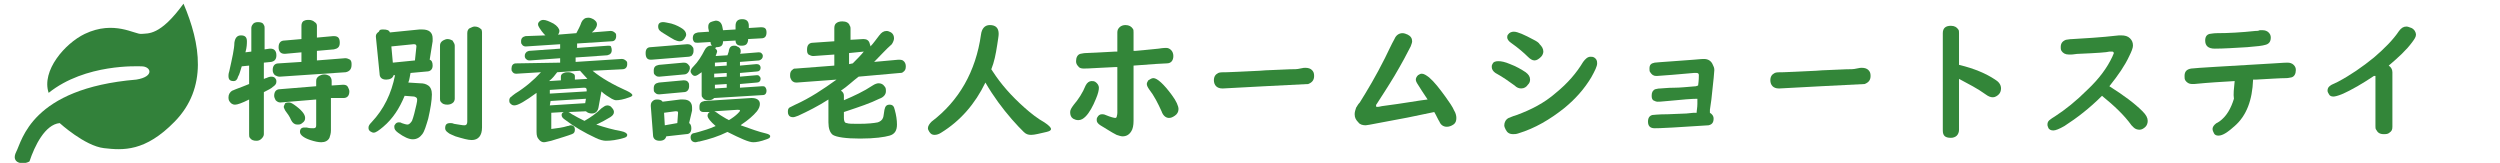 <?xml version="1.0" encoding="utf-8"?>
<!-- Generator: Adobe Illustrator 26.3.1, SVG Export Plug-In . SVG Version: 6.00 Build 0)  -->
<svg version="1.1" id="レイヤー_1" xmlns="http://www.w3.org/2000/svg" xmlns:xlink="http://www.w3.org/1999/xlink" x="0px"
	 y="0px" viewBox="0 0 339.2 22.1" style="enable-background:new 0 0 339.2 22.1;" xml:space="preserve">
<style type="text/css">
	.st0{fill:none;}
	.st1{fill:#32813A;}
	.st2{fill:#338639;}
</style>
<rect x="82.4" y="137" class="st0" width="5" height="5"/>
<g>
	<path class="st1" d="M19.2,9c-0.4,0-7.6-0.4-12.6,3.6c-1-3,2.2-6.7,4.9-8c4-1.9,6.8,0.1,7.7,0s2.5,0.3,5.7-4.1
		c2.3,5.4,3.3,11.4-1.2,16c-4,4.1-7,3.9-9.6,3.6s-6-3.4-6-3.4c-2,0.2-3.4,3.1-4.1,5.2c-0.8,0.5-2.6,0.3-1.8-1.3
		c0.8-1.5,2-8.6,16.3-9.8C21,10.4,20.5,9,19.2,9z"/>
	<g>
		<path class="st2" d="M33.3,7.1L34.1,7V3.8c0-0.2,0.1-0.4,0.2-0.5C34.4,3.1,34.7,3,35,3c0.4,0,0.7,0.1,0.8,0.4
			c0.1,0.1,0.1,0.3,0.1,0.4v2.9l0.7-0.1c0.1,0,0.1,0,0.1,0c0.5,0,0.8,0.3,0.8,0.9c0,0.5-0.2,0.8-0.7,0.9l-1,0.1v2.2
			c0.1,0,0.2-0.1,0.3-0.1c0.2-0.1,0.5-0.2,0.7-0.2c0.3,0,0.5,0.1,0.6,0.3c0.1,0.1,0.1,0.3,0.1,0.4c0,0.3-0.2,0.5-0.5,0.7
			c-0.2,0.2-0.6,0.4-1.2,0.7v5.7c0,0.2-0.1,0.4-0.3,0.6s-0.4,0.3-0.7,0.3c-0.4,0-0.7-0.1-0.9-0.4c-0.1-0.1-0.1-0.3-0.1-0.5v-4.7
			c-1,0.5-1.6,0.7-1.9,0.7c-0.4,0-0.6-0.2-0.8-0.5C31,13.5,31,13.3,31,13.2c0-0.4,0.2-0.7,0.5-0.9c0.1,0,0.2-0.1,0.5-0.2
			c0.5-0.2,1.1-0.4,1.8-0.7V8.9l-1,0.1c-0.2,0.6-0.3,1.1-0.5,1.4C32.2,10.8,32,11,31.7,11c-0.5,0-0.7-0.2-0.7-0.7
			c0-0.1,0-0.3,0.1-0.6c0.4-1.8,0.7-3.1,0.7-3.9c0.1-0.7,0.4-1,0.9-1c0.6,0,0.8,0.3,0.8,0.8C33.5,5.9,33.5,6.4,33.3,7.1z M43,6.9
			v1.3l3.8-0.3h0.1c0.2,0,0.4,0.1,0.6,0.2c0.2,0.2,0.2,0.4,0.2,0.7c0,0.6-0.3,0.9-0.8,1L38,10.4c-0.1,0-0.1,0-0.1,0
			c-0.2,0-0.4-0.1-0.6-0.2C37.1,10,37,9.8,37,9.5c0-0.6,0.3-0.9,0.8-0.9l3.1-0.2V7.1l-2.2,0.2c0,0,0,0-0.1,0c-0.5,0-0.8-0.3-0.8-0.9
			s0.3-0.9,0.8-0.9l2.3-0.2V3.5c0-0.3,0.1-0.6,0.4-0.7c0.2-0.1,0.4-0.1,0.6-0.1c0.3,0,0.6,0.1,0.8,0.3C42.9,3.1,43,3.3,43,3.5v1.6
			l2.2-0.2h0.1c0.6,0,0.8,0.3,0.8,0.9s-0.3,0.8-0.8,0.9L43,6.9z M44.9,13.3v4.4c0,0.4-0.1,0.7-0.2,1c-0.2,0.4-0.6,0.6-1.1,0.6
			c-0.4,0-0.9-0.1-1.5-0.3c-0.9-0.3-1.4-0.7-1.4-1.1s0.2-0.6,0.6-0.6c0.1,0,0.2,0,0.3,0c0.4,0.1,0.6,0.1,0.9,0.1
			c0.3,0,0.4-0.1,0.4-0.4v-3.5l-4.8,0.4c-0.1,0-0.1,0-0.1,0c-0.2,0-0.4-0.1-0.6-0.3c-0.1-0.2-0.2-0.4-0.2-0.6c0-0.6,0.3-0.9,0.8-0.9
			l4.9-0.4V11c0-0.3,0.1-0.5,0.4-0.7c0.2-0.1,0.4-0.2,0.7-0.2s0.5,0.1,0.7,0.2c0.2,0.2,0.3,0.4,0.3,0.7v0.6l1.5-0.1
			c0.1,0,0.1,0,0.1,0c0.3,0,0.5,0.1,0.6,0.3s0.2,0.4,0.2,0.6c0,0.6-0.3,0.9-0.8,0.9L44.9,13.3z M39.2,13.9c0.2,0,0.4,0.1,0.7,0.3
			c1,0.7,1.5,1.3,1.5,1.8c0,0.3-0.1,0.5-0.4,0.7c-0.2,0.2-0.4,0.2-0.7,0.2s-0.6-0.2-0.8-0.6c-0.2-0.5-0.5-0.9-0.8-1.3
			c-0.1-0.2-0.2-0.4-0.2-0.5s0.1-0.3,0.2-0.5C38.9,13.9,39,13.9,39.2,13.9z"/>
		<path class="st2" d="M55.7,9.9c-0.1,0.4-0.1,0.8-0.3,1.3l1.6,0.1c0.5,0,0.8,0.1,1.1,0.3s0.5,0.6,0.5,1.2c0,0.8-0.2,2-0.5,3.3
			c-0.3,1-0.5,1.7-0.8,2.1s-0.7,0.7-1.3,0.7c-0.5,0-1.2-0.3-2-0.9c-0.4-0.3-0.5-0.5-0.5-0.8c0-0.1,0-0.2,0.1-0.3
			c0.1-0.2,0.3-0.3,0.5-0.3c0.1,0,0.3,0,0.4,0.1c0.3,0.1,0.6,0.2,0.8,0.2s0.4-0.2,0.6-0.5c0.2-0.5,0.4-1.3,0.6-2.2
			c0.1-0.4,0.1-0.6,0.1-0.7c0-0.2-0.1-0.3-0.4-0.4L54.9,13c-0.7,1.7-1.6,3.1-2.9,4.2c-0.6,0.5-1,0.8-1.3,0.8c-0.2,0-0.3-0.1-0.5-0.2
			C50,17.6,50,17.5,50,17.3s0.1-0.4,0.4-0.7c1.7-1.8,2.7-3.9,3.2-6.4h-0.2c-0.1,0.4-0.5,0.6-1,0.6c-0.6,0-0.9-0.3-0.9-0.8L51,5
			c0,0,0,0,0-0.1c0-0.2,0.1-0.4,0.4-0.6C51.5,4,51.7,4,52,4c0.5,0,0.8,0.1,0.9,0.4l4-0.4c0.1,0,0.3,0,0.4,0c0.9,0,1.4,0.4,1.4,1.2
			c0,0.1,0,0.2,0,0.4l-0.4,2.5c0.3,0.1,0.4,0.4,0.4,0.8c0,0.5-0.3,0.8-0.8,0.8L55.7,9.9z M56.3,8.2l0.2-1.9c0-0.2-0.1-0.3-0.3-0.3
			c0,0,0,0-0.1,0l-3,0.3l0.2,2.2L56.3,8.2z M61.7,6.2v7.2c0,0.2-0.1,0.4-0.2,0.5c-0.2,0.2-0.5,0.3-0.8,0.3c-0.4,0-0.7-0.1-0.9-0.4
			c-0.1-0.1-0.1-0.3-0.1-0.4V6.2c0-0.3,0.1-0.5,0.4-0.7c0.2-0.1,0.4-0.2,0.6-0.2c0.3,0,0.5,0.1,0.7,0.2C61.6,5.8,61.7,6,61.7,6.2z
			 M65.4,4.4v12.9c0,1.1-0.5,1.7-1.4,1.7c-0.5,0-1.2-0.2-2.2-0.5c-0.4-0.2-0.8-0.3-1-0.5c-0.3-0.2-0.4-0.4-0.4-0.6
			c0-0.5,0.2-0.7,0.7-0.7c0.1,0,0.3,0,0.5,0.1c0.7,0.1,1.1,0.2,1.4,0.2c0.3,0,0.4-0.2,0.4-0.5v-12c0-0.3,0.1-0.6,0.4-0.7
			c0.2-0.1,0.4-0.2,0.6-0.2c0.3,0,0.6,0.1,0.8,0.3C65.3,3.9,65.4,4.1,65.4,4.4z"/>
		<path class="st2" d="M77.1,15.2c0.1,0,0.2,0.1,0.5,0.3c0.5,0.3,1.1,0.6,1.7,0.9c0.9-0.5,1.7-1.1,2.3-1.7c0.3-0.2,0.5-0.4,0.8-0.4
			c0.2,0,0.5,0.1,0.6,0.3c0.2,0.2,0.3,0.4,0.3,0.6c0,0.3-0.2,0.5-0.5,0.7c-0.5,0.3-1.2,0.7-1.9,1c1.2,0.4,2.3,0.7,3.4,0.9
			c0.5,0.1,0.8,0.3,0.8,0.5s-0.1,0.3-0.4,0.4c-1,0.3-1.8,0.4-2.5,0.4c-0.3,0-0.8-0.1-1.4-0.4c-1.5-0.7-2.9-1.5-4.2-2.5
			c-0.3-0.2-0.4-0.4-0.4-0.6c0-0.2,0.1-0.3,0.3-0.4l-1.7,0.1v2.2c0.8-0.1,1.6-0.2,2.2-0.4c0.2,0,0.3-0.1,0.4-0.1
			c0.4,0,0.6,0.2,0.6,0.6c0,0.3-0.1,0.5-0.4,0.6c-0.5,0.2-1.5,0.5-2.8,0.9c-0.5,0.1-0.8,0.2-1,0.2s-0.5-0.1-0.7-0.4
			c-0.2-0.2-0.3-0.5-0.3-1v-5.3c-1.5,1.1-2.5,1.7-3,1.7c-0.3,0-0.4-0.1-0.6-0.3c-0.1-0.1-0.1-0.3-0.1-0.4c0-0.2,0.1-0.4,0.3-0.5
			c0,0,0.2-0.2,0.5-0.4c1.3-0.8,2.5-1.8,3.5-2.9L70.1,10H70c-0.2,0-0.4-0.1-0.5-0.3c-0.1-0.1-0.1-0.2-0.1-0.4c0-0.4,0.2-0.7,0.6-0.7
			l6-0.1V7.9l-4.1,0.3c-0.1,0-0.3,0-0.4-0.1c-0.2-0.1-0.3-0.3-0.3-0.5c0-0.3,0.1-0.4,0.3-0.6c0.1,0,0.2-0.1,0.3-0.1L76,6.6V6
			l-4.6,0.3h-0.1c-0.2,0-0.4-0.1-0.5-0.3c-0.1-0.1-0.1-0.2-0.1-0.4c0-0.4,0.2-0.6,0.6-0.7L74,4.8c-0.1-0.1-0.1-0.1-0.2-0.2
			c-0.2-0.2-0.4-0.5-0.6-0.8C73.1,3.6,73,3.5,73,3.3s0.1-0.3,0.2-0.4c0.1-0.1,0.3-0.2,0.5-0.2c0.4,0,0.8,0.2,1.4,0.5
			c0.5,0.3,0.8,0.7,0.8,1c0,0.2-0.1,0.4-0.2,0.5l2.5-0.2c0.2-0.4,0.5-0.9,0.7-1.5c0.2-0.4,0.5-0.6,0.9-0.6c0.3,0,0.5,0.1,0.7,0.2
			C80.8,2.8,81,3,81,3.3S80.8,4,80.3,4.4l2.5-0.2h0.1c0.2,0,0.4,0.1,0.6,0.3c0.1,0.1,0.1,0.2,0.1,0.4c0,0.4-0.2,0.7-0.6,0.7
			l-4.7,0.3v0.6l4.2-0.3c0.2,0,0.3,0,0.4,0.1c0,0.1,0.1,0.2,0.1,0.5c0,0.4-0.2,0.6-0.6,0.7l-4.3,0.3v0.6L84.3,8h0.1
			c0.2,0,0.4,0.1,0.6,0.3c0.1,0.1,0.1,0.2,0.1,0.4c0,0.4-0.2,0.7-0.7,0.7l-4,0.2c1.2,1,2.8,1.9,4.8,2.8c0.4,0.2,0.6,0.4,0.6,0.5
			s-0.1,0.2-0.4,0.3c-0.8,0.3-1.4,0.4-1.8,0.4c-0.2,0-0.4-0.1-0.6-0.2c-0.5-0.3-1-0.6-1.4-1l-0.4,2.2c-0.1,0.5-0.4,0.8-0.9,0.8
			c-0.3,0-0.6-0.1-0.8-0.3L77.1,15.2z M75.6,9.8c-0.3,0.4-0.6,0.8-1.1,1.2l1.6-0.1v-0.5c0-0.2,0.1-0.4,0.4-0.5
			c0.2-0.1,0.4-0.1,0.6-0.1c0.3,0,0.5,0.1,0.7,0.2c0.2,0.1,0.2,0.3,0.2,0.4v0.4l1.7-0.1c-0.4-0.4-0.7-0.8-1-1.1L75.6,9.8z
			 M74.6,12.7l5-0.3v-0.1v-0.1c0-0.2-0.1-0.3-0.3-0.3h-0.1l-4.6,0.3V12.7z M74.6,14.3l4.8-0.3l0.1-0.6l-4.8,0.3L74.6,14.3L74.6,14.3
			z"/>
		<path class="st2" d="M93.4,7.7l-5,0.4c-0.1,0-0.1,0-0.1,0c-0.5,0-0.7-0.3-0.7-0.9c0-0.5,0.2-0.8,0.7-0.8L93.2,6c0,0,0,0,0.1,0
			c0.3,0,0.5,0.1,0.7,0.4c0.1,0.1,0.1,0.3,0.1,0.5c0,0.3-0.1,0.5-0.3,0.7C93.7,7.6,93.6,7.7,93.4,7.7z M93.5,16.7
			c0.2,0.1,0.3,0.4,0.3,0.7c0,0.5-0.2,0.8-0.7,0.8l-2.7,0.3c-0.1,0.4-0.4,0.6-0.9,0.6c-0.6,0-0.9-0.3-0.9-0.8l-0.3-3.9v-0.1
			c0-0.3,0.1-0.5,0.4-0.7c0.2-0.1,0.3-0.1,0.5-0.1c0.3,0,0.6,0.1,0.7,0.3l2.4-0.3c0.1,0,0.2,0,0.4,0c0.8,0,1.2,0.4,1.2,1.1
			c0,0.2,0,0.3,0,0.4L93.5,16.7z M92.8,10.1l-3.3,0.3h-0.1c-0.3,0-0.4-0.1-0.6-0.3c-0.1-0.1-0.1-0.3-0.1-0.5c0-0.5,0.2-0.7,0.7-0.8
			l3.3-0.3c0,0,0,0,0.1,0c0.3,0,0.5,0.1,0.7,0.4c0.1,0.1,0.1,0.2,0.1,0.4C93.5,9.8,93.2,10.1,92.8,10.1z M92.8,12.5l-3.3,0.3
			c0,0,0,0-0.1,0c-0.3,0-0.4-0.1-0.6-0.3c-0.1-0.1-0.1-0.3-0.1-0.5c0-0.5,0.2-0.7,0.7-0.8l3.3-0.3h0.1c0.3,0,0.5,0.1,0.6,0.3
			c0.1,0.1,0.1,0.3,0.1,0.5C93.5,12.2,93.2,12.5,92.8,12.5z M90,3c0.2,0,0.6,0.1,1.1,0.2c0.7,0.2,1.2,0.5,1.5,0.7
			c0.3,0.2,0.5,0.5,0.5,0.8c0,0.2-0.1,0.3-0.2,0.5c-0.2,0.3-0.4,0.4-0.7,0.4c-0.2,0-0.5-0.1-0.7-0.2C91.3,5.3,90.8,5,90,4.5
			c-0.1-0.1-0.2-0.1-0.3-0.2c-0.3-0.2-0.4-0.4-0.4-0.7C89.3,3.2,89.5,3,90,3z M91.9,16.7l0.1-1.4l0,0c0-0.2-0.1-0.2-0.3-0.2h-0.1
			l-1.5,0.2l0.1,1.7L91.9,16.7z M97,6.5c0.2,0.2,0.3,0.3,0.3,0.5c0,0.1-0.1,0.3-0.2,0.6l1.6-0.1c0.1-0.3,0.2-0.5,0.2-0.7
			c0.1-0.4,0.3-0.6,0.7-0.6c0.1,0,0.3,0,0.4,0.1c0.3,0.1,0.5,0.3,0.5,0.6c0,0.1,0,0.3-0.1,0.4l2.5-0.2c0.1,0,0.3,0,0.4,0.1
			s0.2,0.2,0.2,0.4c0,0.3-0.2,0.5-0.5,0.6l-2.6,0.2v0.5l2.2-0.2c0,0,0,0,0.1,0c0.3,0,0.5,0.2,0.5,0.5s-0.2,0.5-0.5,0.5l-2.3,0.2v0.5
			l2.3-0.2l0,0c0.1,0,0.2,0,0.3,0.1c0.1,0.1,0.2,0.2,0.2,0.4c0,0.3-0.2,0.5-0.5,0.5l-2.3,0.2v0.5l3-0.2l0,0c0.2,0,0.3,0,0.4,0.1
			s0.2,0.3,0.2,0.5c0,0.4-0.2,0.6-0.5,0.6l-6.6,0.4c-0.2,0.2-0.4,0.3-0.8,0.3s-0.6-0.1-0.8-0.4c-0.1-0.1-0.1-0.2-0.1-0.4v-3
			c-0.4,0.3-0.7,0.5-0.9,0.5c-0.2,0-0.3-0.1-0.4-0.2c-0.1-0.1-0.2-0.3-0.2-0.4c0-0.2,0.1-0.4,0.4-0.7c0.6-0.6,1.1-1.4,1.5-2.2
			c0.2-0.4,0.5-0.6,0.8-0.6c0.1,0,0.2,0,0.2,0c-0.1-0.1-0.2-0.3-0.2-0.5l-1.7,0.1c-0.2,0-0.4,0-0.5-0.1C94.1,5.6,94,5.4,94,5.2
			c0-0.5,0.2-0.7,0.7-0.8l1.5-0.1l-0.1-0.5c0-0.1,0-0.1,0-0.2c0-0.4,0.2-0.6,0.6-0.7c0.1,0,0.3-0.1,0.4-0.1c0.5,0,0.8,0.3,0.9,0.8
			l0.1,0.5L99.8,4V3.5c0-0.6,0.3-0.9,0.9-0.9s0.9,0.3,0.9,0.9c0,0.1,0,0.1,0,0.2v0.1l1.6-0.1h0.1c0.5,0,0.7,0.2,0.7,0.7
			s-0.2,0.8-0.7,0.8l-1.8,0.1v0.2c-0.1,0.5-0.3,0.7-0.9,0.7c-0.5,0-0.8-0.2-0.8-0.7l-1.7,0.1c0,0.6-0.3,0.8-0.9,0.8
			C97.1,6.5,97.1,6.5,97,6.5z M100.5,17c1.4,0.5,2.5,0.9,3.4,1.1c0.4,0.1,0.6,0.2,0.6,0.4c0,0.2-0.2,0.3-0.5,0.4
			c-0.8,0.3-1.4,0.4-1.8,0.4c-0.6,0-1.7-0.5-3.5-1.4c-1.2,0.6-2.5,1-3.8,1.3c-0.2,0-0.4,0.1-0.5,0.1c-0.4,0-0.7-0.2-0.7-0.7
			c0-0.2,0.1-0.4,0.3-0.5c0.1,0,0.4-0.1,0.8-0.2c0.7-0.2,1.4-0.4,2.3-0.8C96.4,16.5,96,16,96,15.7c0-0.2,0.1-0.4,0.3-0.5h-0.7
			c-0.2,0-0.4,0-0.5-0.1c-0.2-0.1-0.2-0.3-0.2-0.6c0-0.5,0.2-0.7,0.7-0.8l6.3-0.4h0.1c0.7,0,1.1,0.3,1.1,0.8c0,0.3-0.1,0.6-0.4,1
			c-0.5,0.6-1.2,1.2-2.1,1.8L100.5,17z M96.9,15.1c0.1,0,0.4,0.2,0.8,0.5c0.2,0.1,0.6,0.4,1.2,0.7c0.5-0.3,0.9-0.6,1.2-0.9
			c0.2-0.2,0.3-0.3,0.3-0.4c0-0.1-0.1-0.1-0.3-0.1c0,0,0,0-0.1,0L96.9,15.1z M98.6,8.4L97,8.5V9l1.6-0.1V8.4z M98.6,10.4V9.9
			L96.9,10v0.5L98.6,10.4z M98.6,11.9v-0.5L97,11.5V12L98.6,11.9z"/>
		<path class="st2" d="M118.6,8.4l3.3-0.3c0.2,0,0.4,0,0.6,0.1c0.3,0.2,0.4,0.5,0.4,0.8c0,0.4-0.1,0.6-0.4,0.8
			c-0.1,0.1-0.3,0.1-0.4,0.1l-5.6,0.5c-0.8,0.6-1.5,1.3-2.4,1.9c0.3,0.2,0.4,0.4,0.4,0.7v0.6c1.4-0.6,2.7-1.2,3.9-2
			c0.3-0.2,0.6-0.3,0.8-0.3c0.3,0,0.6,0.1,0.8,0.4c0.2,0.2,0.2,0.4,0.2,0.7c0,0.4-0.3,0.8-0.9,1c-1.2,0.6-2.7,1.1-4.5,1.7l-0.3,0.1
			V16c0,0.4,0.1,0.7,0.4,0.7c0.2,0.1,0.8,0.1,1.6,0.1c1.3,0,2.1-0.1,2.6-0.2c0.3-0.1,0.6-0.3,0.7-0.6c0.1-0.2,0.1-0.6,0.2-1.1
			s0.3-0.7,0.7-0.7c0.4,0,0.6,0.2,0.7,0.7c0.2,0.7,0.3,1.4,0.3,2c0,0.8-0.3,1.3-1,1.5s-2,0.4-4,0.4s-3.2-0.2-3.7-0.5
			c-0.4-0.3-0.6-0.9-0.6-1.7v-3.1c-1.4,0.9-2.8,1.6-4.1,2.2c-0.3,0.1-0.5,0.2-0.7,0.2c-0.3,0-0.5-0.1-0.6-0.3s-0.1-0.3-0.1-0.5
			c0-0.3,0.1-0.5,0.4-0.6c0,0,0.2-0.1,0.6-0.3c2-0.9,3.8-2.1,5.6-3.4l-5.4,0.4H108c-0.3,0-0.6-0.2-0.7-0.5c-0.1-0.2-0.1-0.3-0.1-0.5
			c0-0.4,0.1-0.6,0.4-0.8c0.1-0.1,0.2-0.1,0.4-0.1l5.2-0.4V7.4l-2.8,0.2h-0.1c-0.2,0-0.4-0.1-0.6-0.2c-0.2-0.2-0.2-0.4-0.2-0.7
			c0-0.6,0.3-0.9,0.8-0.9l2.9-0.2V3.8c0-0.3,0.1-0.5,0.2-0.6c0.2-0.2,0.5-0.3,0.9-0.3c0.5,0,0.9,0.2,1,0.6c0.1,0.1,0.1,0.3,0.1,0.4
			v1.5l1.7-0.1h0.1c0.4,0,0.7,0.2,0.8,0.6c0,0.1,0.1,0.2,0.1,0.4c0.4-0.4,0.8-1,1.2-1.5c0.3-0.4,0.6-0.6,1-0.6
			c0.2,0,0.4,0.1,0.6,0.2c0.3,0.2,0.4,0.5,0.4,0.8c0,0.2-0.1,0.5-0.3,0.8C120.2,6.7,119.5,7.5,118.6,8.4z M115.7,8.6
			c0.6-0.6,1.1-1.1,1.5-1.6l-2,0.2v1.5L115.7,8.6z"/>
		<path class="st2" d="M134.5,9.4l0.2,0.3c1.1,1.7,2.5,3.3,4.3,4.9c0.9,0.8,1.8,1.5,2.7,2c0.6,0.4,0.9,0.7,0.9,0.9
			c0,0.2-0.2,0.3-0.6,0.4c-0.9,0.2-1.6,0.4-2.1,0.4c-0.4,0-0.7-0.1-1-0.4c-0.4-0.4-1-1-1.6-1.7c-1.3-1.5-2.5-3.1-3.6-5
			c-1.4,2.9-3.4,5.2-6,6.8c-0.3,0.2-0.6,0.3-0.9,0.3s-0.5-0.1-0.7-0.4c-0.1-0.2-0.2-0.3-0.2-0.5c0-0.3,0.2-0.6,0.5-0.9
			c3.7-2.8,6-6.8,6.7-11.8c0.1-0.8,0.5-1.3,1.2-1.3c0.8,0,1.2,0.4,1.2,1.2c0,0.3-0.1,0.8-0.2,1.5C135.1,7.4,134.9,8.4,134.5,9.4z"/>
		<path class="st2" d="M148.1,11c0.2,0,0.3,0,0.5,0.1c0.3,0.2,0.5,0.5,0.5,0.8s-0.1,0.8-0.4,1.5c-0.4,1-0.9,1.9-1.4,2.4
			c-0.3,0.3-0.6,0.5-1,0.5c-0.3,0-0.5-0.1-0.7-0.2c-0.3-0.2-0.4-0.5-0.4-0.9c0-0.3,0.2-0.6,0.5-1c0.6-0.7,1.2-1.6,1.6-2.6
			C147.5,11.2,147.8,11,148.1,11z M151.6,7V4.4c0-0.3,0.1-0.5,0.3-0.7s0.5-0.3,0.8-0.3c0.5,0,0.8,0.2,1,0.5c0.1,0.1,0.1,0.3,0.1,0.5
			v2.5h0.3l1.1-0.1l2-0.2c0.6-0.1,1-0.1,1-0.1c0.3,0,0.5,0.1,0.7,0.3c0.2,0.2,0.3,0.5,0.3,0.8c0,0.6-0.3,1-0.9,1
			c-0.4,0-1.9,0.1-4.5,0.3c0,2.5,0,4.4,0,5.5s0,1.8,0,2c0,0.6-0.1,1.1-0.3,1.4c-0.3,0.5-0.7,0.7-1.2,0.7c-0.2,0-0.5-0.1-0.8-0.2
			c-0.8-0.4-1.5-0.9-2.2-1.3c-0.3-0.2-0.5-0.4-0.5-0.7c0-0.1,0-0.3,0.1-0.4c0.1-0.2,0.3-0.4,0.6-0.4c0.1,0,0.3,0,0.5,0.1
			c0.7,0.3,1.2,0.4,1.3,0.4s0.1,0,0.2-0.1c0-0.1,0.1-0.3,0.1-0.6V14v-2.9V9.6V9.1h-0.3l-2,0.1c-1.5,0.1-2.2,0.1-2.3,0.1
			c-0.3,0-0.6-0.1-0.7-0.3c-0.2-0.2-0.3-0.4-0.3-0.7c0-0.5,0.2-0.9,0.6-1c0.1,0,0.4-0.1,0.7-0.1c0.6,0,1.9-0.1,4-0.2L151.6,7z
			 M156.5,10.6c0.5,0,1.4,0.8,2.5,2.3c0.6,0.8,0.9,1.5,0.9,1.9s-0.2,0.7-0.5,0.9s-0.5,0.3-0.8,0.3c-0.4,0-0.8-0.3-1-0.9
			c-0.5-1.1-1-2.1-1.7-3c-0.2-0.3-0.3-0.5-0.3-0.7s0.1-0.3,0.2-0.5C156.1,10.7,156.3,10.6,156.5,10.6z"/>
		<path class="st2" d="M177.1,9.2c0.4,0,0.7,0.1,0.9,0.3s0.3,0.4,0.3,0.8c0,0.6-0.3,0.9-0.8,1.1c-0.1,0-2.1,0.1-5.9,0.3
			c-1.8,0.1-3.6,0.2-5.6,0.3c-0.1,0-0.1,0-0.2,0c-0.3,0-0.6-0.1-0.8-0.3s-0.3-0.5-0.3-0.8c0-0.5,0.2-0.8,0.6-1
			c0.2-0.1,0.6-0.1,1.2-0.1c0.6,0,2-0.1,4.4-0.2c1-0.1,2.4-0.1,4.1-0.2c0.6,0,1,0,1.4-0.1C176.8,9.2,177,9.2,177.1,9.2z"/>
		<path class="st2" d="M194.6,15.2c-2.3,0.5-4.8,1-7.6,1.5c-1,0.2-1.6,0.3-1.7,0.3c-0.4,0-0.8-0.1-1-0.4c-0.3-0.3-0.5-0.6-0.5-1.1
			c0-0.3,0.1-0.6,0.2-0.9c0.1-0.1,0.2-0.4,0.5-0.7c1-1.6,2.2-3.6,3.4-6c0.5-1,0.9-1.9,1.3-2.6c0.2-0.5,0.6-0.8,1.1-0.8
			c0.2,0,0.5,0.1,0.7,0.2c0.4,0.2,0.6,0.5,0.6,0.9c0,0.2-0.1,0.4-0.2,0.7c-0.5,1-1.2,2.3-2.2,4c-0.9,1.5-1.7,2.7-2.4,3.8
			c-0.1,0.1-0.1,0.2-0.1,0.3s0.1,0.1,0.2,0.1c0.1,0,0.2,0,0.6-0.1c3.1-0.4,5.2-0.8,6.2-0.9c-0.6-0.9-1-1.5-1.3-2
			c-0.2-0.3-0.3-0.5-0.3-0.7s0.1-0.4,0.3-0.6c0.2-0.1,0.3-0.2,0.5-0.2c0.3,0,0.6,0.2,1,0.5c0.7,0.6,1.4,1.5,2.2,2.6
			c0.5,0.7,1,1.4,1.2,1.9c0.2,0.3,0.3,0.7,0.3,1c0,0.4-0.1,0.7-0.4,0.9c-0.3,0.2-0.6,0.3-0.9,0.3c-0.4,0-0.8-0.2-1-0.7
			C195.1,16.2,194.9,15.7,194.6,15.2z"/>
	</g>
	<g>
		<path class="st2" d="M203.3,8.3c0.4,0,0.9,0.1,1.6,0.4c0.8,0.3,1.5,0.7,2.1,1.1c0.4,0.3,0.6,0.6,0.6,1c0,0.3-0.1,0.5-0.3,0.7
			c-0.2,0.3-0.5,0.5-0.9,0.5c-0.3,0-0.6-0.1-0.9-0.4c-0.7-0.5-1.5-1.1-2.6-1.7c-0.3-0.2-0.5-0.5-0.5-0.8c0-0.1,0-0.3,0.1-0.4
			C202.6,8.4,202.9,8.3,203.3,8.3z M215.8,7.7c0.2,0,0.3,0,0.5,0.1c0.3,0.2,0.4,0.4,0.4,0.8s-0.3,1-0.8,1.9
			c-0.9,1.5-2.1,2.9-3.7,4.2c-1.9,1.5-3.9,2.7-6.2,3.4c-0.3,0.1-0.5,0.1-0.7,0.1c-0.5,0-0.8-0.2-1-0.6c-0.1-0.2-0.2-0.4-0.2-0.6
			c0-0.4,0.2-0.8,0.6-1c0.1,0,0.4-0.2,1.1-0.4c1.9-0.7,3.7-1.6,5.3-3c1.6-1.3,2.8-2.7,3.7-4.2C215.1,8,215.4,7.7,215.8,7.7z
			 M205.4,4.3c0.5,0,1.4,0.4,2.7,1.1c0.4,0.2,0.7,0.4,0.8,0.6c0.3,0.3,0.5,0.6,0.5,1c0,0.2-0.1,0.5-0.3,0.7
			c-0.3,0.3-0.6,0.5-0.9,0.5c-0.3,0-0.6-0.2-0.9-0.5c-0.5-0.5-1.3-1.2-2.3-1.9c-0.3-0.2-0.5-0.5-0.5-0.7c0-0.1,0-0.3,0.1-0.4
			C204.8,4.4,205.1,4.3,205.4,4.3z"/>
		<path class="st2" d="M230.4,11.6c0.1-0.7,0.1-1.2,0.1-1.4s-0.1-0.3-0.3-0.3c-0.1,0-0.2,0-0.4,0c-0.3,0-1.9,0.2-4.9,0.4
			c-0.1,0-0.2,0-0.2,0c-0.4,0-0.6-0.2-0.8-0.5c-0.1-0.1-0.1-0.3-0.1-0.5c0-0.5,0.2-0.7,0.7-0.8c0.1,0,0.9-0.1,2.6-0.2l2.7-0.2
			c0.9-0.1,1.4-0.1,1.4-0.1c0.6,0,1,0.3,1.2,0.8c0.1,0.2,0.2,0.4,0.2,0.7c0,0.1-0.1,1.4-0.4,4l-0.2,1.4v0.4c0.3,0.2,0.5,0.4,0.5,0.8
			c0,0.5-0.2,0.8-0.7,0.9c-0.1,0-1.7,0.1-4.8,0.3c-1.6,0.1-2.4,0.1-2.5,0.1c-0.6,0-0.9-0.3-0.9-0.9c0-0.5,0.2-0.8,0.6-0.9
			c0.1,0,0.8-0.1,2.1-0.1l2.5-0.1l1-0.1h0.4c0-0.3,0.1-0.7,0.1-1.2v-0.5v-0.2c-0.7,0-2,0.1-4,0.3c-0.9,0.1-1.3,0.1-1.4,0.1
			c-0.2,0-0.4-0.1-0.6-0.2c-0.2-0.2-0.2-0.4-0.2-0.7c0-0.4,0.2-0.7,0.5-0.8c0.1,0,0.3-0.1,0.7-0.1c0.3,0,0.9-0.1,1.9-0.1
			c0.7,0,1.7-0.1,2.9-0.2L230.4,11.6z"/>
		<path class="st2" d="M252.6,9.2c0.4,0,0.7,0.1,0.9,0.3s0.3,0.4,0.3,0.8c0,0.6-0.3,0.9-0.8,1.1c-0.1,0-2.1,0.1-5.9,0.3
			c-1.8,0.1-3.6,0.2-5.6,0.3c-0.1,0-0.1,0-0.2,0c-0.3,0-0.6-0.1-0.8-0.3s-0.3-0.5-0.3-0.8c0-0.5,0.2-0.8,0.6-1
			c0.2-0.1,0.6-0.1,1.2-0.1c0.6,0,2-0.1,4.4-0.2c1-0.1,2.4-0.1,4.1-0.2c0.6,0,1,0,1.4-0.1C252.3,9.2,252.5,9.2,252.6,9.2z"/>
		<path class="st2" d="M265.8,10.7v6.9c0,0.3-0.1,0.6-0.3,0.8c-0.2,0.2-0.5,0.3-0.8,0.3c-0.8,0-1.1-0.3-1.1-1V4.5c0-0.7,0.4-1,1.1-1
			c0.5,0,0.8,0.2,1,0.5c0.1,0.1,0.1,0.3,0.1,0.5v4.3c2.1,0.5,3.7,1.2,4.9,2c0.5,0.3,0.8,0.7,0.8,1.2c0,0.3-0.1,0.6-0.3,0.8
			c-0.2,0.2-0.5,0.4-0.8,0.4s-0.6-0.1-1-0.4C268.3,12,267.1,11.4,265.8,10.7z"/>
		<path class="st2" d="M285.2,13c-1.7,1.7-3.4,3-5.1,4.1c-0.7,0.4-1.2,0.6-1.5,0.6s-0.6-0.1-0.7-0.4c-0.1-0.2-0.1-0.3-0.1-0.4
			c0-0.3,0.1-0.5,0.4-0.7c0.1-0.1,0.3-0.2,0.6-0.4c1.4-0.9,2.9-2.1,4.4-3.6c1.6-1.5,2.7-3,3.4-4.5c0.1-0.3,0.2-0.4,0.2-0.5
			S286.7,7,286.6,7s-0.2,0-0.4,0c-0.3,0.1-1.7,0.2-4.1,0.3c-0.4,0-0.8,0.1-1.1,0.1c-0.1,0-0.2,0-0.3,0c-0.5,0-0.8-0.2-1-0.5
			c-0.1-0.2-0.1-0.3-0.1-0.5c0-0.5,0.2-0.8,0.7-1c0.1,0,0.5-0.1,0.9-0.1c1.6-0.1,3.7-0.2,6.3-0.5c0.1,0,0.2,0,0.3,0
			c0.5,0,0.9,0.1,1.2,0.4c0.3,0.3,0.4,0.6,0.4,1c0,0.3-0.2,0.8-0.5,1.4c-0.6,1.3-1.5,2.6-2.7,4.1c1.9,1.2,3.4,2.3,4.5,3.4
			c0.5,0.5,0.7,0.9,0.7,1.3c0,0.3-0.1,0.6-0.3,0.8c-0.2,0.2-0.5,0.4-0.8,0.4s-0.6-0.1-0.8-0.3c0,0-0.1-0.1-0.3-0.3
			C288.2,15.6,286.8,14.3,285.2,13z"/>
		<path class="st2" d="M303.2,11c-1.7,0.1-3.5,0.2-5.5,0.4c-0.2,0-0.3,0-0.3,0c-0.4,0-0.7-0.2-0.9-0.5c-0.1-0.2-0.1-0.3-0.1-0.6
			c0-0.6,0.3-0.9,0.9-1c0.8-0.1,4.5-0.3,11.2-0.7c1.2-0.1,1.9-0.1,1.9-0.1c0.3,0,0.6,0.1,0.8,0.3c0.2,0.2,0.3,0.4,0.3,0.7
			c0,0.5-0.2,0.9-0.6,1c-0.1,0-0.4,0.1-0.7,0.1c-0.8,0-2.2,0.1-4.1,0.2h-0.4c-0.1,2.8-0.9,4.9-2.5,6.3c-0.9,0.8-1.6,1.3-2.2,1.3
			c-0.3,0-0.5-0.1-0.6-0.3c-0.1-0.2-0.2-0.4-0.2-0.6s0.1-0.4,0.3-0.6c0.1-0.1,0.2-0.2,0.6-0.4c1-0.7,1.6-1.8,2-3.1
			C303,12.8,303.1,12,303.2,11z M307,4.1c0.3,0,0.6,0.1,0.8,0.3c0.2,0.2,0.3,0.4,0.3,0.7c0,0.6-0.3,0.9-0.8,1
			c-0.3,0.1-1.1,0.2-2.4,0.3c-1.7,0.1-3.2,0.2-4.4,0.2c-0.9,0-1.3-0.4-1.3-1.1c0-0.5,0.2-0.8,0.6-0.9c0.1,0,0.5-0.1,1-0.1
			c1.6,0,3.3-0.1,5.2-0.3c0.2,0,0.4,0,0.6-0.1C306.8,4.1,306.9,4.1,307,4.1z"/>
		<path class="st2" d="M322.1,10.3c-1.5,1-3,1.9-4.4,2.5c-0.5,0.2-0.9,0.3-1.1,0.3c-0.3,0-0.5-0.1-0.6-0.3s-0.2-0.3-0.2-0.5
			c0-0.3,0.1-0.5,0.4-0.7c0.1-0.1,0.4-0.2,1-0.5c1.7-0.9,3.3-2,4.9-3.3c1.4-1.2,2.6-2.4,3.4-3.6c0.3-0.4,0.6-0.6,1-0.6
			c0.2,0,0.4,0.1,0.7,0.2c0.4,0.2,0.6,0.6,0.6,0.9c0,0.3-0.2,0.6-0.5,1c-0.8,1.1-1.9,2.1-3.2,3.2c0.3,0.2,0.5,0.5,0.5,0.9v7.4
			c0,0.4-0.1,0.6-0.4,0.8c-0.2,0.2-0.5,0.2-0.8,0.2c-0.5,0-0.8-0.2-1-0.6c-0.1-0.1-0.1-0.3-0.1-0.5v-6.8H322.1z"/>
	</g>
</g>
</svg>
